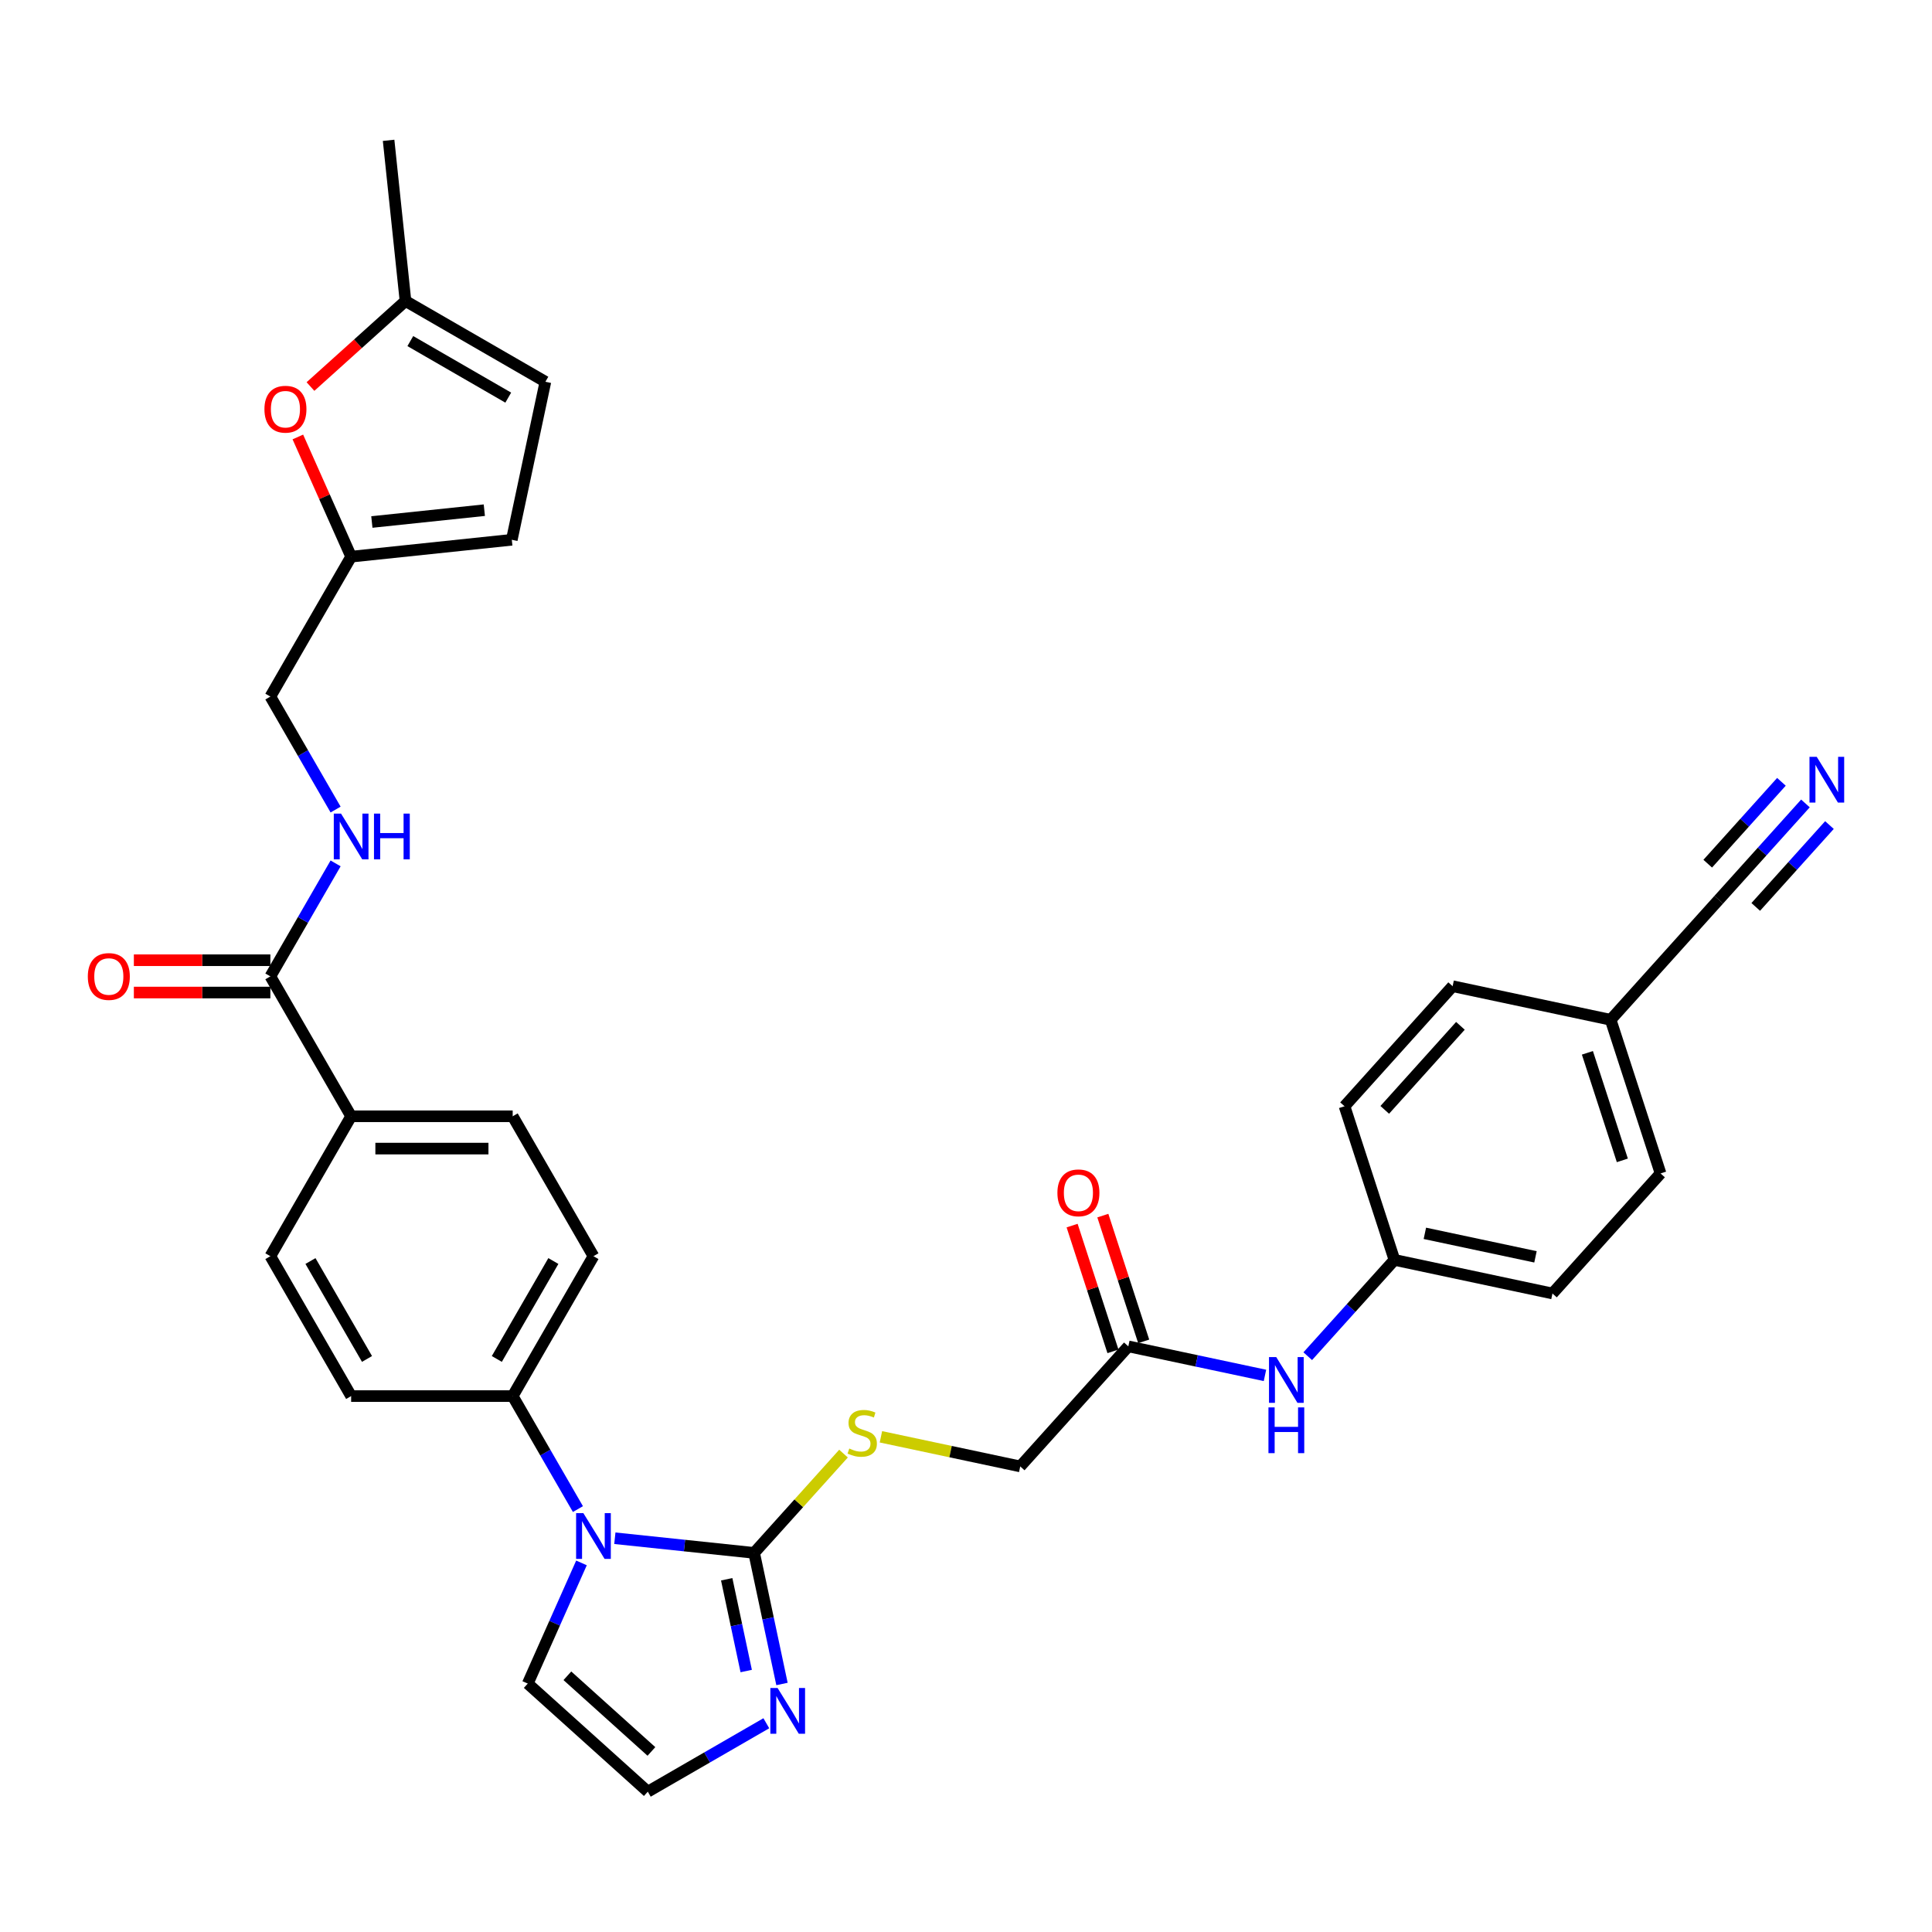 <?xml version='1.0' encoding='iso-8859-1'?>
<svg version='1.1' baseProfile='full'
              xmlns='http://www.w3.org/2000/svg'
                      xmlns:rdkit='http://www.rdkit.org/xml'
                      xmlns:xlink='http://www.w3.org/1999/xlink'
                  xml:space='preserve'
width='1000px' height='1000px' viewBox='0 0 1000 1000'>
<!-- END OF HEADER -->
<rect style='opacity:1.0;fill:#FFFFFF;stroke:none' width='1000' height='1000' x='0' y='0'> </rect>
<path class='bond-0' d='M 390.333,803.769 L 354.289,799.981' style='fill:none;fill-rule:evenodd;stroke:#000000;stroke-width:6px;stroke-linecap:butt;stroke-linejoin:miter;stroke-opacity:1' />
<path class='bond-0' d='M 354.289,799.981 L 318.245,796.192' style='fill:none;fill-rule:evenodd;stroke:#0000FF;stroke-width:6px;stroke-linecap:butt;stroke-linejoin:miter;stroke-opacity:1' />
<path class='bond-1' d='M 390.333,803.769 L 397.545,837.698' style='fill:none;fill-rule:evenodd;stroke:#000000;stroke-width:6px;stroke-linecap:butt;stroke-linejoin:miter;stroke-opacity:1' />
<path class='bond-1' d='M 397.545,837.698 L 404.757,871.628' style='fill:none;fill-rule:evenodd;stroke:#0000FF;stroke-width:6px;stroke-linecap:butt;stroke-linejoin:miter;stroke-opacity:1' />
<path class='bond-1' d='M 376.139,817.425 L 381.187,841.175' style='fill:none;fill-rule:evenodd;stroke:#000000;stroke-width:6px;stroke-linecap:butt;stroke-linejoin:miter;stroke-opacity:1' />
<path class='bond-1' d='M 381.187,841.175 L 386.236,864.926' style='fill:none;fill-rule:evenodd;stroke:#0000FF;stroke-width:6px;stroke-linecap:butt;stroke-linejoin:miter;stroke-opacity:1' />
<path class='bond-5' d='M 390.333,803.769 L 413.467,778.076' style='fill:none;fill-rule:evenodd;stroke:#000000;stroke-width:6px;stroke-linecap:butt;stroke-linejoin:miter;stroke-opacity:1' />
<path class='bond-5' d='M 413.467,778.076 L 436.601,752.384' style='fill:none;fill-rule:evenodd;stroke:#CCCC00;stroke-width:6px;stroke-linecap:butt;stroke-linejoin:miter;stroke-opacity:1' />
<path class='bond-7' d='M 299.132,781.098 L 282.249,751.856' style='fill:none;fill-rule:evenodd;stroke:#0000FF;stroke-width:6px;stroke-linecap:butt;stroke-linejoin:miter;stroke-opacity:1' />
<path class='bond-7' d='M 282.249,751.856 L 265.366,722.615' style='fill:none;fill-rule:evenodd;stroke:#000000;stroke-width:6px;stroke-linecap:butt;stroke-linejoin:miter;stroke-opacity:1' />
<path class='bond-13' d='M 300.972,808.959 L 287.068,840.188' style='fill:none;fill-rule:evenodd;stroke:#0000FF;stroke-width:6px;stroke-linecap:butt;stroke-linejoin:miter;stroke-opacity:1' />
<path class='bond-13' d='M 287.068,840.188 L 273.165,871.416' style='fill:none;fill-rule:evenodd;stroke:#000000;stroke-width:6px;stroke-linecap:butt;stroke-linejoin:miter;stroke-opacity:1' />
<path class='bond-9' d='M 396.647,891.95 L 365.976,909.658' style='fill:none;fill-rule:evenodd;stroke:#0000FF;stroke-width:6px;stroke-linecap:butt;stroke-linejoin:miter;stroke-opacity:1' />
<path class='bond-9' d='M 365.976,909.658 L 335.304,927.367' style='fill:none;fill-rule:evenodd;stroke:#000000;stroke-width:6px;stroke-linecap:butt;stroke-linejoin:miter;stroke-opacity:1' />
<path class='bond-2' d='M 139.941,505.372 L 181.75,577.786' style='fill:none;fill-rule:evenodd;stroke:#000000;stroke-width:6px;stroke-linecap:butt;stroke-linejoin:miter;stroke-opacity:1' />
<path class='bond-8' d='M 139.941,505.372 L 156.824,476.13' style='fill:none;fill-rule:evenodd;stroke:#000000;stroke-width:6px;stroke-linecap:butt;stroke-linejoin:miter;stroke-opacity:1' />
<path class='bond-8' d='M 156.824,476.13 L 173.707,446.889' style='fill:none;fill-rule:evenodd;stroke:#0000FF;stroke-width:6px;stroke-linecap:butt;stroke-linejoin:miter;stroke-opacity:1' />
<path class='bond-18' d='M 139.941,497.011 L 104.613,497.011' style='fill:none;fill-rule:evenodd;stroke:#000000;stroke-width:6px;stroke-linecap:butt;stroke-linejoin:miter;stroke-opacity:1' />
<path class='bond-18' d='M 104.613,497.011 L 69.285,497.011' style='fill:none;fill-rule:evenodd;stroke:#FF0000;stroke-width:6px;stroke-linecap:butt;stroke-linejoin:miter;stroke-opacity:1' />
<path class='bond-18' d='M 139.941,513.734 L 104.613,513.734' style='fill:none;fill-rule:evenodd;stroke:#000000;stroke-width:6px;stroke-linecap:butt;stroke-linejoin:miter;stroke-opacity:1' />
<path class='bond-18' d='M 104.613,513.734 L 69.285,513.734' style='fill:none;fill-rule:evenodd;stroke:#FF0000;stroke-width:6px;stroke-linecap:butt;stroke-linejoin:miter;stroke-opacity:1' />
<path class='bond-3' d='M 154.165,226.175 L 167.957,257.152' style='fill:none;fill-rule:evenodd;stroke:#FF0000;stroke-width:6px;stroke-linecap:butt;stroke-linejoin:miter;stroke-opacity:1' />
<path class='bond-3' d='M 167.957,257.152 L 181.75,288.13' style='fill:none;fill-rule:evenodd;stroke:#000000;stroke-width:6px;stroke-linecap:butt;stroke-linejoin:miter;stroke-opacity:1' />
<path class='bond-10' d='M 160.7,200.073 L 185.29,177.932' style='fill:none;fill-rule:evenodd;stroke:#FF0000;stroke-width:6px;stroke-linecap:butt;stroke-linejoin:miter;stroke-opacity:1' />
<path class='bond-10' d='M 185.29,177.932 L 209.879,155.792' style='fill:none;fill-rule:evenodd;stroke:#000000;stroke-width:6px;stroke-linecap:butt;stroke-linejoin:miter;stroke-opacity:1' />
<path class='bond-4' d='M 934.494,415.859 L 912.054,440.781' style='fill:none;fill-rule:evenodd;stroke:#0000FF;stroke-width:6px;stroke-linecap:butt;stroke-linejoin:miter;stroke-opacity:1' />
<path class='bond-4' d='M 912.054,440.781 L 889.615,465.703' style='fill:none;fill-rule:evenodd;stroke:#000000;stroke-width:6px;stroke-linecap:butt;stroke-linejoin:miter;stroke-opacity:1' />
<path class='bond-4' d='M 922.066,404.669 L 902.993,425.853' style='fill:none;fill-rule:evenodd;stroke:#0000FF;stroke-width:6px;stroke-linecap:butt;stroke-linejoin:miter;stroke-opacity:1' />
<path class='bond-4' d='M 902.993,425.853 L 883.919,447.037' style='fill:none;fill-rule:evenodd;stroke:#000000;stroke-width:6px;stroke-linecap:butt;stroke-linejoin:miter;stroke-opacity:1' />
<path class='bond-4' d='M 946.922,427.049 L 927.848,448.233' style='fill:none;fill-rule:evenodd;stroke:#0000FF;stroke-width:6px;stroke-linecap:butt;stroke-linejoin:miter;stroke-opacity:1' />
<path class='bond-4' d='M 927.848,448.233 L 908.774,469.417' style='fill:none;fill-rule:evenodd;stroke:#000000;stroke-width:6px;stroke-linecap:butt;stroke-linejoin:miter;stroke-opacity:1' />
<path class='bond-24' d='M 455.966,743.688 L 492.02,751.351' style='fill:none;fill-rule:evenodd;stroke:#CCCC00;stroke-width:6px;stroke-linecap:butt;stroke-linejoin:miter;stroke-opacity:1' />
<path class='bond-24' d='M 492.02,751.351 L 528.073,759.015' style='fill:none;fill-rule:evenodd;stroke:#000000;stroke-width:6px;stroke-linecap:butt;stroke-linejoin:miter;stroke-opacity:1' />
<path class='bond-6' d='M 181.75,288.13 L 139.941,360.544' style='fill:none;fill-rule:evenodd;stroke:#000000;stroke-width:6px;stroke-linecap:butt;stroke-linejoin:miter;stroke-opacity:1' />
<path class='bond-14' d='M 181.75,288.13 L 264.908,279.39' style='fill:none;fill-rule:evenodd;stroke:#000000;stroke-width:6px;stroke-linecap:butt;stroke-linejoin:miter;stroke-opacity:1' />
<path class='bond-14' d='M 192.475,270.187 L 250.686,264.069' style='fill:none;fill-rule:evenodd;stroke:#000000;stroke-width:6px;stroke-linecap:butt;stroke-linejoin:miter;stroke-opacity:1' />
<path class='bond-20' d='M 265.366,722.615 L 307.175,650.2' style='fill:none;fill-rule:evenodd;stroke:#000000;stroke-width:6px;stroke-linecap:butt;stroke-linejoin:miter;stroke-opacity:1' />
<path class='bond-20' d='M 257.155,703.391 L 286.421,652.701' style='fill:none;fill-rule:evenodd;stroke:#000000;stroke-width:6px;stroke-linecap:butt;stroke-linejoin:miter;stroke-opacity:1' />
<path class='bond-21' d='M 265.366,722.615 L 181.75,722.615' style='fill:none;fill-rule:evenodd;stroke:#000000;stroke-width:6px;stroke-linecap:butt;stroke-linejoin:miter;stroke-opacity:1' />
<path class='bond-25' d='M 173.707,419.028 L 156.824,389.786' style='fill:none;fill-rule:evenodd;stroke:#0000FF;stroke-width:6px;stroke-linecap:butt;stroke-linejoin:miter;stroke-opacity:1' />
<path class='bond-25' d='M 156.824,389.786 L 139.941,360.544' style='fill:none;fill-rule:evenodd;stroke:#000000;stroke-width:6px;stroke-linecap:butt;stroke-linejoin:miter;stroke-opacity:1' />
<path class='bond-33' d='M 335.304,927.367 L 273.165,871.416' style='fill:none;fill-rule:evenodd;stroke:#000000;stroke-width:6px;stroke-linecap:butt;stroke-linejoin:miter;stroke-opacity:1' />
<path class='bond-33' d='M 337.173,906.546 L 293.676,867.381' style='fill:none;fill-rule:evenodd;stroke:#000000;stroke-width:6px;stroke-linecap:butt;stroke-linejoin:miter;stroke-opacity:1' />
<path class='bond-32' d='M 209.879,155.792 L 201.139,72.633' style='fill:none;fill-rule:evenodd;stroke:#000000;stroke-width:6px;stroke-linecap:butt;stroke-linejoin:miter;stroke-opacity:1' />
<path class='bond-36' d='M 209.879,155.792 L 282.293,197.6' style='fill:none;fill-rule:evenodd;stroke:#000000;stroke-width:6px;stroke-linecap:butt;stroke-linejoin:miter;stroke-opacity:1' />
<path class='bond-36' d='M 212.379,176.546 L 263.069,205.812' style='fill:none;fill-rule:evenodd;stroke:#000000;stroke-width:6px;stroke-linecap:butt;stroke-linejoin:miter;stroke-opacity:1' />
<path class='bond-11' d='M 889.615,465.703 L 833.664,527.842' style='fill:none;fill-rule:evenodd;stroke:#000000;stroke-width:6px;stroke-linecap:butt;stroke-linejoin:miter;stroke-opacity:1' />
<path class='bond-12' d='M 584.023,696.875 L 528.073,759.015' style='fill:none;fill-rule:evenodd;stroke:#000000;stroke-width:6px;stroke-linecap:butt;stroke-linejoin:miter;stroke-opacity:1' />
<path class='bond-17' d='M 584.023,696.875 L 619.383,704.391' style='fill:none;fill-rule:evenodd;stroke:#000000;stroke-width:6px;stroke-linecap:butt;stroke-linejoin:miter;stroke-opacity:1' />
<path class='bond-17' d='M 619.383,704.391 L 654.742,711.907' style='fill:none;fill-rule:evenodd;stroke:#0000FF;stroke-width:6px;stroke-linecap:butt;stroke-linejoin:miter;stroke-opacity:1' />
<path class='bond-19' d='M 591.976,694.291 L 581.401,661.746' style='fill:none;fill-rule:evenodd;stroke:#000000;stroke-width:6px;stroke-linecap:butt;stroke-linejoin:miter;stroke-opacity:1' />
<path class='bond-19' d='M 581.401,661.746 L 570.826,629.2' style='fill:none;fill-rule:evenodd;stroke:#FF0000;stroke-width:6px;stroke-linecap:butt;stroke-linejoin:miter;stroke-opacity:1' />
<path class='bond-19' d='M 576.071,699.459 L 565.496,666.913' style='fill:none;fill-rule:evenodd;stroke:#000000;stroke-width:6px;stroke-linecap:butt;stroke-linejoin:miter;stroke-opacity:1' />
<path class='bond-19' d='M 565.496,666.913 L 554.921,634.367' style='fill:none;fill-rule:evenodd;stroke:#FF0000;stroke-width:6px;stroke-linecap:butt;stroke-linejoin:miter;stroke-opacity:1' />
<path class='bond-15' d='M 264.908,279.39 L 282.293,197.6' style='fill:none;fill-rule:evenodd;stroke:#000000;stroke-width:6px;stroke-linecap:butt;stroke-linejoin:miter;stroke-opacity:1' />
<path class='bond-16' d='M 181.75,577.786 L 139.941,650.2' style='fill:none;fill-rule:evenodd;stroke:#000000;stroke-width:6px;stroke-linecap:butt;stroke-linejoin:miter;stroke-opacity:1' />
<path class='bond-34' d='M 181.75,577.786 L 265.366,577.786' style='fill:none;fill-rule:evenodd;stroke:#000000;stroke-width:6px;stroke-linecap:butt;stroke-linejoin:miter;stroke-opacity:1' />
<path class='bond-34' d='M 194.292,594.51 L 252.824,594.51' style='fill:none;fill-rule:evenodd;stroke:#000000;stroke-width:6px;stroke-linecap:butt;stroke-linejoin:miter;stroke-opacity:1' />
<path class='bond-27' d='M 676.884,701.965 L 699.323,677.043' style='fill:none;fill-rule:evenodd;stroke:#0000FF;stroke-width:6px;stroke-linecap:butt;stroke-linejoin:miter;stroke-opacity:1' />
<path class='bond-27' d='M 699.323,677.043 L 721.763,652.121' style='fill:none;fill-rule:evenodd;stroke:#000000;stroke-width:6px;stroke-linecap:butt;stroke-linejoin:miter;stroke-opacity:1' />
<path class='bond-23' d='M 307.175,650.2 L 265.366,577.786' style='fill:none;fill-rule:evenodd;stroke:#000000;stroke-width:6px;stroke-linecap:butt;stroke-linejoin:miter;stroke-opacity:1' />
<path class='bond-22' d='M 181.75,722.615 L 139.941,650.2' style='fill:none;fill-rule:evenodd;stroke:#000000;stroke-width:6px;stroke-linecap:butt;stroke-linejoin:miter;stroke-opacity:1' />
<path class='bond-22' d='M 189.961,703.391 L 160.695,652.701' style='fill:none;fill-rule:evenodd;stroke:#000000;stroke-width:6px;stroke-linecap:butt;stroke-linejoin:miter;stroke-opacity:1' />
<path class='bond-26' d='M 833.664,527.842 L 859.503,607.367' style='fill:none;fill-rule:evenodd;stroke:#000000;stroke-width:6px;stroke-linecap:butt;stroke-linejoin:miter;stroke-opacity:1' />
<path class='bond-26' d='M 821.635,544.939 L 839.722,600.606' style='fill:none;fill-rule:evenodd;stroke:#000000;stroke-width:6px;stroke-linecap:butt;stroke-linejoin:miter;stroke-opacity:1' />
<path class='bond-35' d='M 833.664,527.842 L 751.875,510.458' style='fill:none;fill-rule:evenodd;stroke:#000000;stroke-width:6px;stroke-linecap:butt;stroke-linejoin:miter;stroke-opacity:1' />
<path class='bond-30' d='M 721.763,652.121 L 695.924,572.597' style='fill:none;fill-rule:evenodd;stroke:#000000;stroke-width:6px;stroke-linecap:butt;stroke-linejoin:miter;stroke-opacity:1' />
<path class='bond-31' d='M 721.763,652.121 L 803.553,669.506' style='fill:none;fill-rule:evenodd;stroke:#000000;stroke-width:6px;stroke-linecap:butt;stroke-linejoin:miter;stroke-opacity:1' />
<path class='bond-31' d='M 737.509,638.371 L 794.761,650.54' style='fill:none;fill-rule:evenodd;stroke:#000000;stroke-width:6px;stroke-linecap:butt;stroke-linejoin:miter;stroke-opacity:1' />
<path class='bond-28' d='M 751.875,510.458 L 695.924,572.597' style='fill:none;fill-rule:evenodd;stroke:#000000;stroke-width:6px;stroke-linecap:butt;stroke-linejoin:miter;stroke-opacity:1' />
<path class='bond-28' d='M 755.91,530.969 L 716.745,574.466' style='fill:none;fill-rule:evenodd;stroke:#000000;stroke-width:6px;stroke-linecap:butt;stroke-linejoin:miter;stroke-opacity:1' />
<path class='bond-29' d='M 859.503,607.367 L 803.553,669.506' style='fill:none;fill-rule:evenodd;stroke:#000000;stroke-width:6px;stroke-linecap:butt;stroke-linejoin:miter;stroke-opacity:1' />
<path  class='atom-1' d='M 301.94 783.189
L 309.7 795.731
Q 310.469 796.969, 311.707 799.21
Q 312.944 801.45, 313.011 801.584
L 313.011 783.189
L 316.155 783.189
L 316.155 806.869
L 312.911 806.869
L 304.582 793.156
Q 303.613 791.55, 302.576 789.711
Q 301.572 787.871, 301.271 787.303
L 301.271 806.869
L 298.194 806.869
L 298.194 783.189
L 301.94 783.189
' fill='#0000FF'/>
<path  class='atom-2' d='M 402.484 873.718
L 410.243 886.261
Q 411.013 887.498, 412.25 889.739
Q 413.488 891.98, 413.554 892.114
L 413.554 873.718
L 416.698 873.718
L 416.698 897.399
L 413.454 897.399
L 405.126 883.685
Q 404.156 882.08, 403.119 880.24
Q 402.116 878.401, 401.815 877.832
L 401.815 897.399
L 398.738 897.399
L 398.738 873.718
L 402.484 873.718
' fill='#0000FF'/>
<path  class='atom-4' d='M 136.87 211.809
Q 136.87 206.123, 139.679 202.946
Q 142.489 199.768, 147.74 199.768
Q 152.991 199.768, 155.8 202.946
Q 158.61 206.123, 158.61 211.809
Q 158.61 217.562, 155.767 220.84
Q 152.924 224.084, 147.74 224.084
Q 142.522 224.084, 139.679 220.84
Q 136.87 217.595, 136.87 211.809
M 147.74 221.408
Q 151.352 221.408, 153.292 219
Q 155.265 216.559, 155.265 211.809
Q 155.265 207.16, 153.292 204.819
Q 151.352 202.444, 147.74 202.444
Q 144.127 202.444, 142.154 204.785
Q 140.214 207.127, 140.214 211.809
Q 140.214 216.592, 142.154 219
Q 144.127 221.408, 147.74 221.408
' fill='#FF0000'/>
<path  class='atom-5' d='M 940.331 391.724
L 948.09 404.266
Q 948.86 405.504, 950.097 407.745
Q 951.335 409.986, 951.401 410.119
L 951.401 391.724
L 954.545 391.724
L 954.545 415.404
L 951.301 415.404
L 942.973 401.691
Q 942.003 400.085, 940.966 398.246
Q 939.963 396.406, 939.662 395.838
L 939.662 415.404
L 936.585 415.404
L 936.585 391.724
L 940.331 391.724
' fill='#0000FF'/>
<path  class='atom-6' d='M 439.594 749.757
Q 439.862 749.858, 440.966 750.326
Q 442.069 750.794, 443.273 751.095
Q 444.511 751.363, 445.715 751.363
Q 447.956 751.363, 449.26 750.292
Q 450.565 749.189, 450.565 747.282
Q 450.565 745.978, 449.896 745.175
Q 449.26 744.372, 448.257 743.938
Q 447.254 743.503, 445.581 743.001
Q 443.474 742.366, 442.203 741.764
Q 440.966 741.162, 440.063 739.891
Q 439.193 738.62, 439.193 736.479
Q 439.193 733.502, 441.2 731.663
Q 443.24 729.823, 447.254 729.823
Q 449.996 729.823, 453.107 731.128
L 452.337 733.703
Q 449.494 732.532, 447.354 732.532
Q 445.046 732.532, 443.775 733.502
Q 442.504 734.439, 442.538 736.078
Q 442.538 737.349, 443.173 738.118
Q 443.842 738.887, 444.778 739.322
Q 445.748 739.757, 447.354 740.258
Q 449.494 740.927, 450.765 741.596
Q 452.036 742.265, 452.939 743.637
Q 453.876 744.974, 453.876 747.282
Q 453.876 750.56, 451.668 752.333
Q 449.494 754.072, 445.849 754.072
Q 443.742 754.072, 442.136 753.604
Q 440.564 753.169, 438.691 752.4
L 439.594 749.757
' fill='#CCCC00'/>
<path  class='atom-9' d='M 176.515 421.118
L 184.275 433.66
Q 185.044 434.898, 186.282 437.139
Q 187.519 439.38, 187.586 439.514
L 187.586 421.118
L 190.73 421.118
L 190.73 444.798
L 187.486 444.798
L 179.158 431.085
Q 178.188 429.48, 177.151 427.64
Q 176.147 425.801, 175.846 425.232
L 175.846 444.798
L 172.769 444.798
L 172.769 421.118
L 176.515 421.118
' fill='#0000FF'/>
<path  class='atom-9' d='M 193.573 421.118
L 196.784 421.118
L 196.784 431.185
L 208.892 431.185
L 208.892 421.118
L 212.102 421.118
L 212.102 444.798
L 208.892 444.798
L 208.892 433.861
L 196.784 433.861
L 196.784 444.798
L 193.573 444.798
L 193.573 421.118
' fill='#0000FF'/>
<path  class='atom-18' d='M 660.578 702.42
L 668.338 714.963
Q 669.107 716.2, 670.345 718.441
Q 671.582 720.682, 671.649 720.816
L 671.649 702.42
L 674.793 702.42
L 674.793 726.1
L 671.549 726.1
L 663.221 712.387
Q 662.251 710.782, 661.214 708.942
Q 660.211 707.103, 659.909 706.534
L 659.909 726.1
L 656.832 726.1
L 656.832 702.42
L 660.578 702.42
' fill='#0000FF'/>
<path  class='atom-18' d='M 656.548 728.468
L 659.759 728.468
L 659.759 738.536
L 671.867 738.536
L 671.867 728.468
L 675.078 728.468
L 675.078 752.149
L 671.867 752.149
L 671.867 741.212
L 659.759 741.212
L 659.759 752.149
L 656.548 752.149
L 656.548 728.468
' fill='#0000FF'/>
<path  class='atom-19' d='M 45.455 505.439
Q 45.455 499.753, 48.264 496.576
Q 51.074 493.398, 56.325 493.398
Q 61.576 493.398, 64.385 496.576
Q 67.195 499.753, 67.195 505.439
Q 67.195 511.192, 64.352 514.47
Q 61.509 517.714, 56.325 517.714
Q 51.107 517.714, 48.264 514.47
Q 45.455 511.225, 45.455 505.439
M 56.325 515.038
Q 59.937 515.038, 61.877 512.63
Q 63.85 510.189, 63.85 505.439
Q 63.85 500.79, 61.877 498.449
Q 59.937 496.074, 56.325 496.074
Q 52.712 496.074, 50.739 498.415
Q 48.799 500.757, 48.799 505.439
Q 48.799 510.222, 50.739 512.63
Q 52.712 515.038, 56.325 515.038
' fill='#FF0000'/>
<path  class='atom-20' d='M 547.314 617.418
Q 547.314 611.732, 550.124 608.555
Q 552.933 605.377, 558.184 605.377
Q 563.436 605.377, 566.245 608.555
Q 569.055 611.732, 569.055 617.418
Q 569.055 623.171, 566.212 626.449
Q 563.369 629.693, 558.184 629.693
Q 552.967 629.693, 550.124 626.449
Q 547.314 623.204, 547.314 617.418
M 558.184 627.017
Q 561.797 627.017, 563.737 624.609
Q 565.71 622.168, 565.71 617.418
Q 565.71 612.769, 563.737 610.428
Q 561.797 608.053, 558.184 608.053
Q 554.572 608.053, 552.599 610.394
Q 550.659 612.736, 550.659 617.418
Q 550.659 622.201, 552.599 624.609
Q 554.572 627.017, 558.184 627.017
' fill='#FF0000'/>
</svg>
